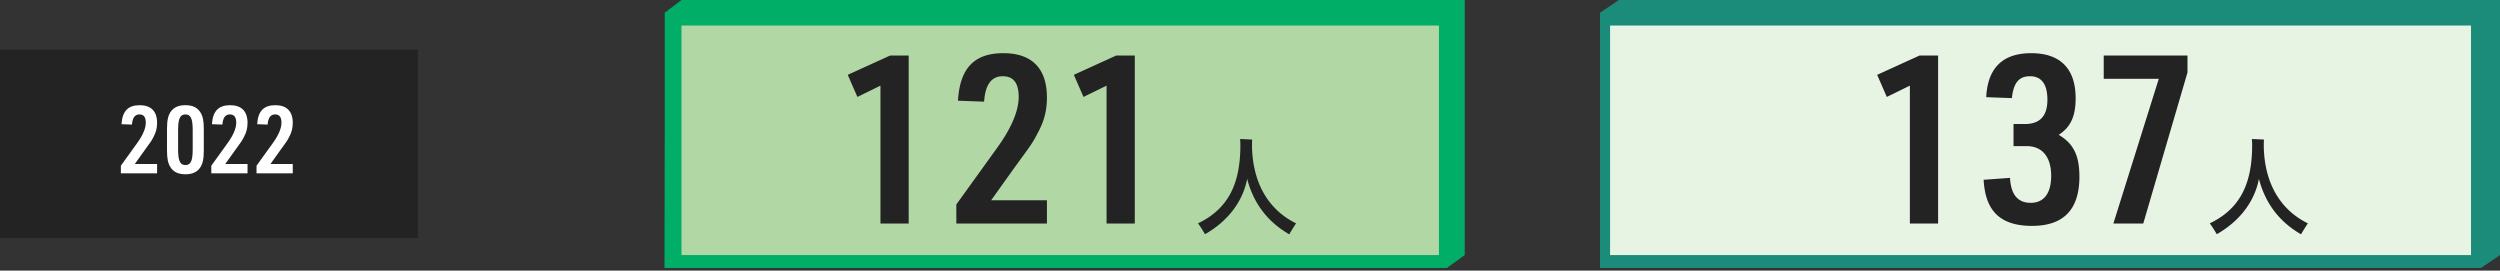 <svg width="425" height="46" viewBox="0 0 425 46" fill="none" xmlns="http://www.w3.org/2000/svg"><rect x="0" y="0" width="425" height="46" fill="#333333" stroke="none"/><path d="M275.205 0L272 2.168v43.364h149.797l3.205-2.169V0H275.205z" fill="#1C8C7A"/><path d="M420.561 3H272.734v41h147.827V3z" fill="#E7F4E3"/><path d="M420.072 4.336v39.027H273.714V4.336h146.358zm1.603-2.168H272.111L272 45.531h149.675V2.168z" fill="#1C8C7A"/><path d="M384.844 25.093c.216 7.272 3.834 11.106 7.488 12.87-.324.504-.882 1.368-1.152 1.872-3.024-1.746-5.886-4.554-7.164-9.432-.738 3.888-3.294 7.2-7.164 9.414a23.757 23.757 0 00-1.188-1.854c5.22-2.484 7.2-6.84 7.2-13.266a9.5 9.5 0 00-.054-1.062c.648.018 1.656.072 2.07.09 0 .036-.036.324-.036.54v.828zM359.273 38l7.72-24.6h-9.36V9.44h14.24v2.88L364.353 38h-5.08zm-16.974-13.16v-3.76h1.96c2.52 0 3.8-1.36 3.8-4.12 0-2.64-1-4-2.96-4-1.88 0-2.8 1.12-3.08 3.72l-4.36-.16c.24-4.96 2.8-7.48 7.64-7.48 4.96 0 7.56 2.64 7.56 7.68 0 3.08-.88 4.92-2.88 6.2 2.52 1.48 3.52 3.52 3.52 7.12 0 5.56-2.68 8.36-8.04 8.36-5.36 0-7.96-2.48-8.24-7.84l4.48-.32c.16 2.84 1.32 4.24 3.52 4.24 2.24 0 3.48-1.6 3.48-4.6 0-3.2-1.52-5.04-4.16-5.04h-2.24zM324.677 38V14.56l-3.92 1.92-1.64-3.76 7.2-3.28h3.16V38h-4.8z" fill="#232323"/><path d="M115.849 0L113 2.168v43.364h133l3.002-2.169V0H115.849z" fill="#00AE68"/><path d="M245.194 3H115.852v41h129.342V3z" fill="#B1D7A4"/><path d="M244.62 4.336v39.027H114.523V4.336H244.62zm1.424-2.168H113.099L113 45.531h133.044V2.168z" fill="#00AE68"/><path d="M212.844 25.093c.216 7.272 3.834 11.106 7.488 12.87-.324.504-.882 1.368-1.152 1.872-3.024-1.746-5.886-4.554-7.164-9.432-.738 3.888-3.294 7.2-7.164 9.414a23.757 23.757 0 00-1.188-1.854c5.22-2.484 7.2-6.84 7.2-13.266a9.5 9.5 0 00-.054-1.062c.648.018 1.656.072 2.07.09 0 .036-.036.324-.036.54v.828zM188.115 38V14.56l-3.92 1.92-1.64-3.76 7.2-3.28h3.16V38h-4.8zm-25.537 0v-3.24l7-9.72c2.36-3.28 3.6-6.2 3.6-8.56 0-2.36-.88-3.52-2.72-3.52-1.92 0-2.96 1.44-3.16 4.32l-4.44-.16c.32-5.52 2.76-8.08 7.72-8.08 4.84 0 7.4 2.6 7.4 7.52 0 2.24-.48 4.08-1.6 6.12-.84 1.6-.84 1.6-3.76 5.6l-4.12 5.76h9.48V38h-15.4zm-12.901 0V14.56l-3.92 1.92-1.64-3.76 7.2-3.28h3.16V38h-4.8zM0 8.467h71v32H0v-32z" fill="#232323"/><path fill-rule="evenodd" clip-rule="evenodd" d="M67 12.467H4v24h63v-24zm-67-4v32h71v-32H0z" fill="#232323"/><path d="M43.61 29.467V28.17l2.8-3.888c.943-1.312 1.44-2.48 1.44-3.424s-.353-1.408-1.089-1.408c-.768 0-1.184.576-1.264 1.728l-1.776-.064c.128-2.208 1.104-3.232 3.088-3.232 1.936 0 2.96 1.04 2.96 3.008 0 .896-.192 1.632-.64 2.448-.336.64-.336.64-1.504 2.24l-1.648 2.304h3.792v1.584h-6.16zm-7.688 0V28.17l2.8-3.888c.944-1.312 1.44-2.48 1.44-3.424s-.352-1.408-1.088-1.408c-.768 0-1.184.576-1.264 1.728l-1.776-.064c.128-2.208 1.104-3.232 3.088-3.232 1.936 0 2.96 1.04 2.96 3.008 0 .896-.192 1.632-.64 2.448-.336.64-.336.64-1.504 2.24l-1.648 2.304h3.792v1.584h-6.16zm-7.532-3.904V21.93c0-1.472.193-2.336.673-2.992.544-.72 1.312-1.056 2.448-1.056 1.232 0 2.064.4 2.576 1.248.4.624.56 1.44.56 2.8v3.632c0 1.504-.192 2.352-.672 3.008-.544.72-1.312 1.056-2.464 1.056-1.216 0-2.048-.4-2.56-1.248-.4-.624-.56-1.456-.56-2.816zm4.369-.16v-3.296c0-1.936-.336-2.656-1.232-2.656-.912 0-1.248.704-1.248 2.656v3.296c0 1.952.336 2.656 1.248 2.656.896 0 1.232-.72 1.232-2.656zm-12.212 4.064V28.17l2.8-3.888c.944-1.312 1.44-2.48 1.44-3.424s-.352-1.408-1.088-1.408c-.768 0-1.184.576-1.264 1.728l-1.776-.064c.128-2.208 1.104-3.232 3.088-3.232 1.936 0 2.96 1.04 2.96 3.008 0 .896-.192 1.632-.64 2.448-.336.64-.336.64-1.504 2.24l-1.648 2.304h3.792v1.584h-6.16z" fill="#fff"/></svg>